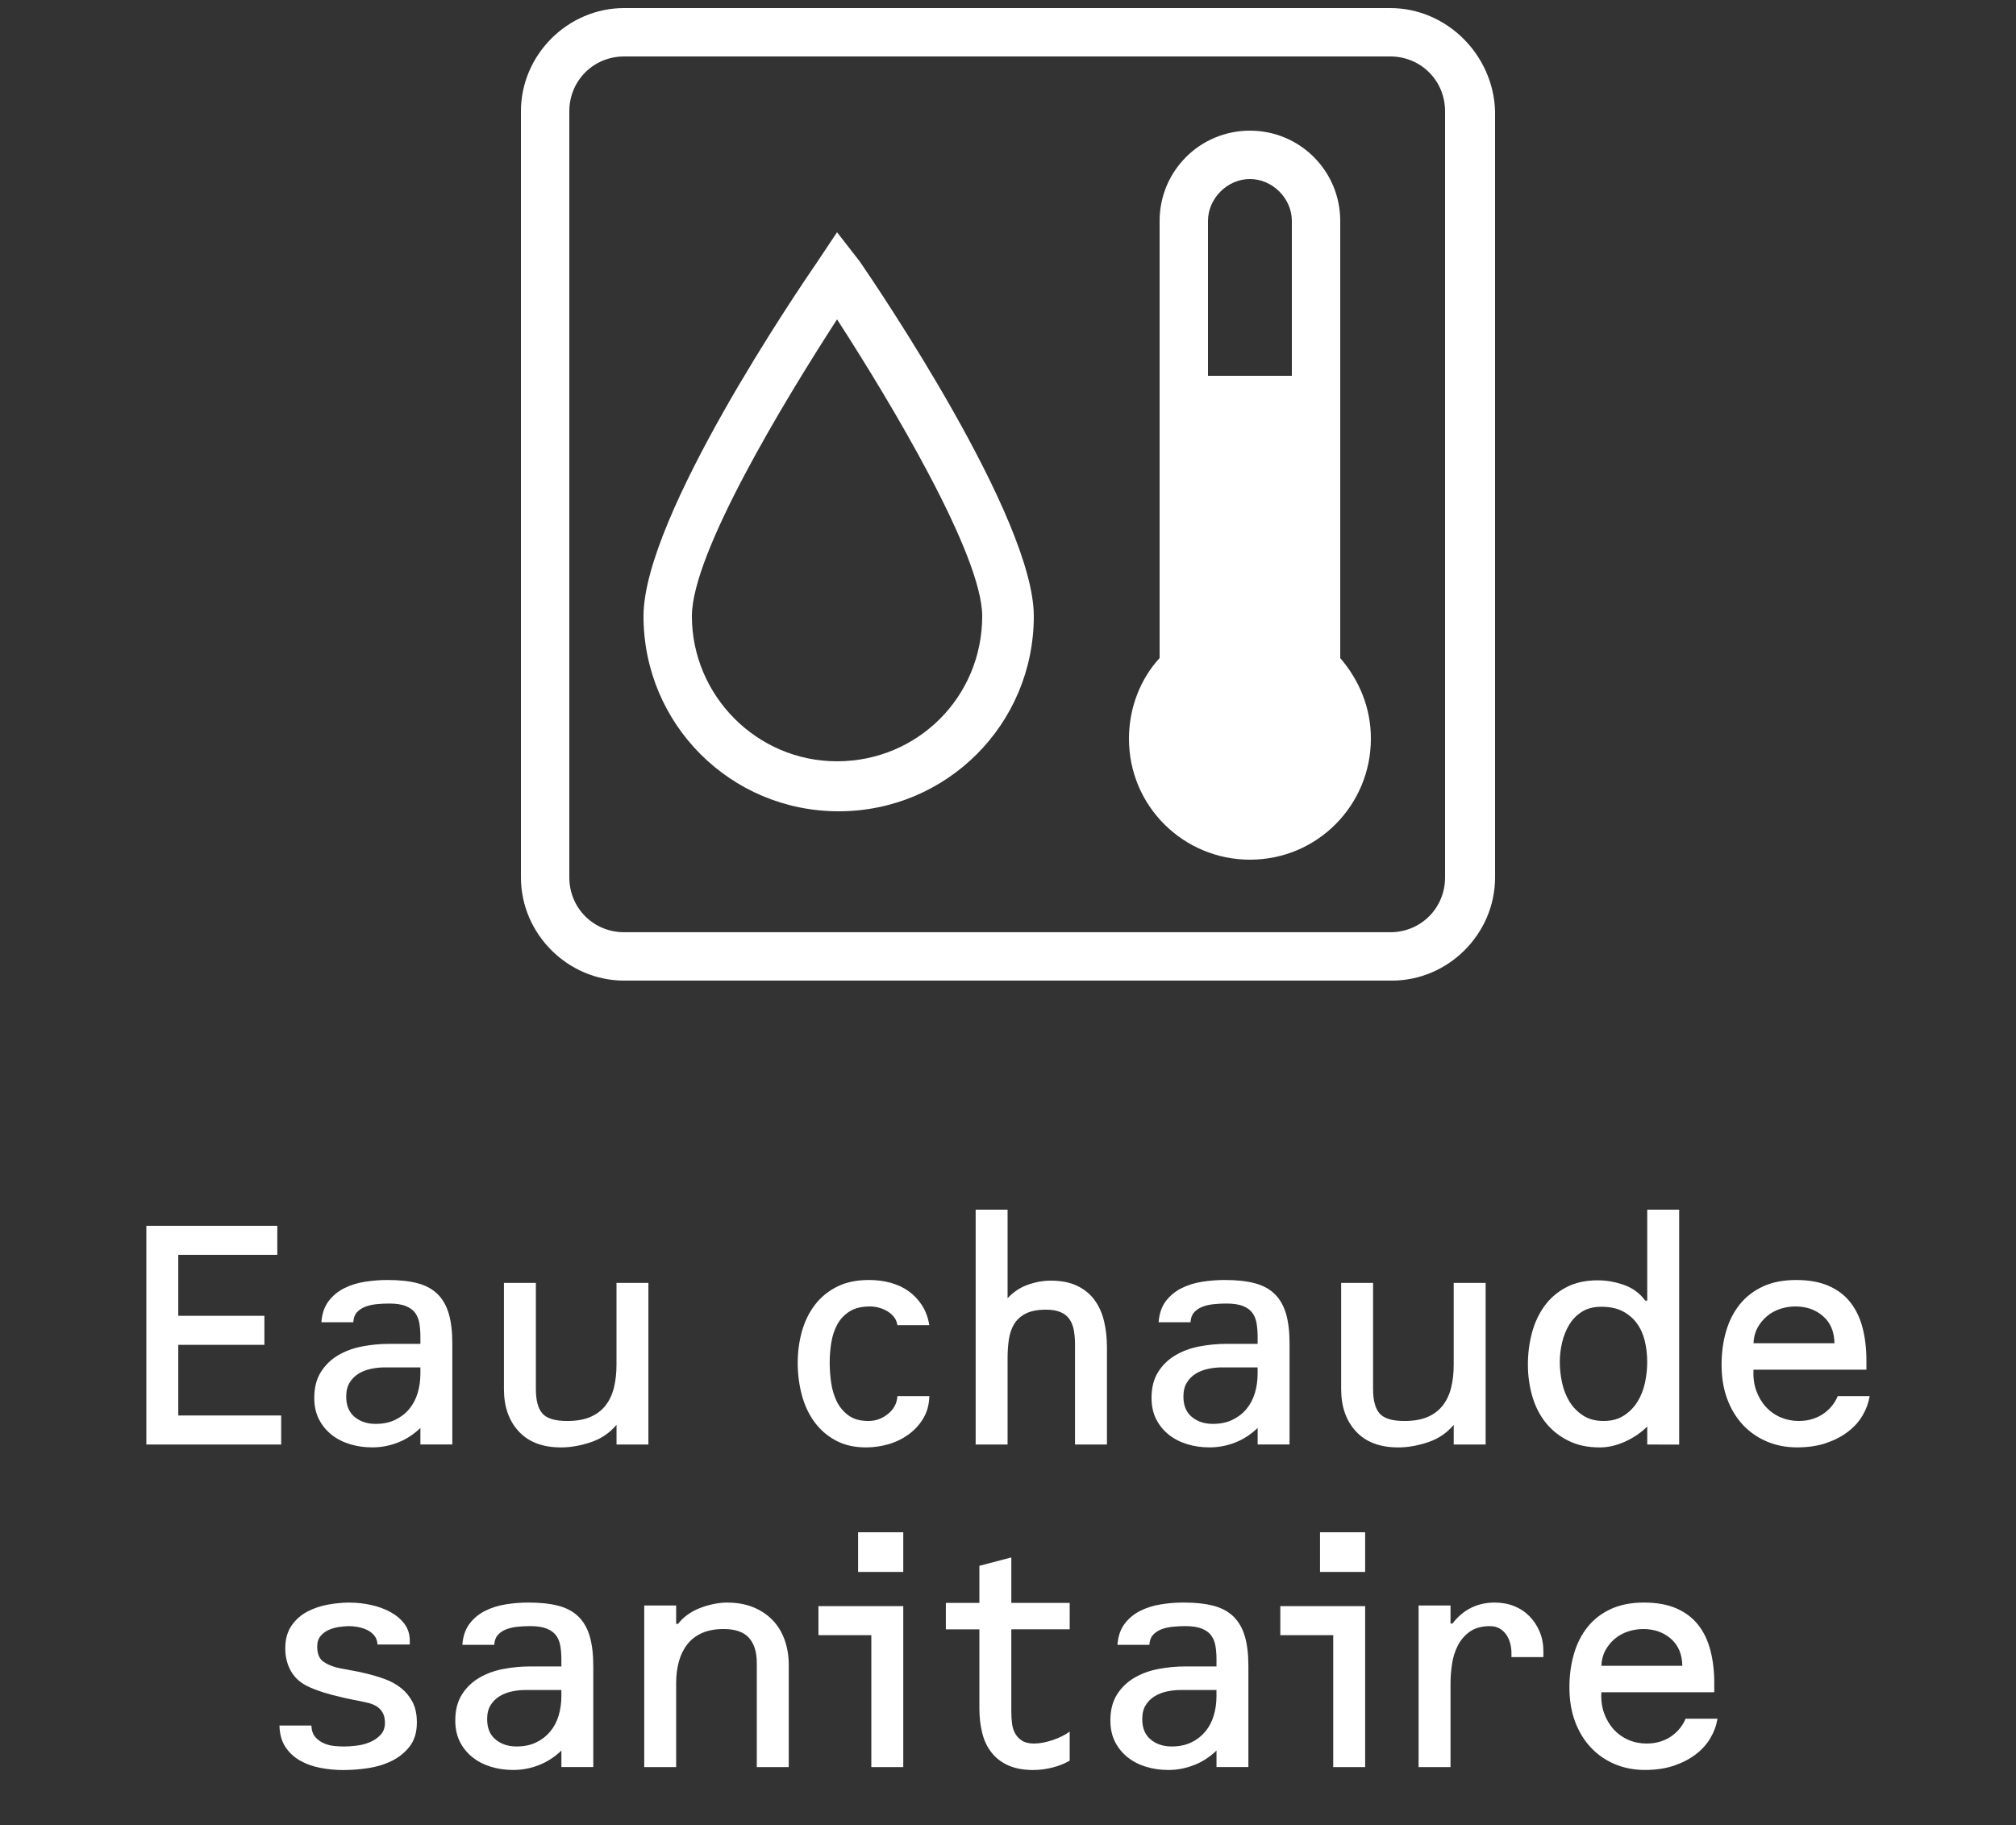 <?xml version="1.0" encoding="utf-8"?>
<!-- Generator: Adobe Illustrator 16.0.0, SVG Export Plug-In . SVG Version: 6.00 Build 0)  -->
<!DOCTYPE svg PUBLIC "-//W3C//DTD SVG 1.1//EN" "http://www.w3.org/Graphics/SVG/1.1/DTD/svg11.dtd">
<svg version="1.1" id="Ebene_1" xmlns="http://www.w3.org/2000/svg" xmlns:xlink="http://www.w3.org/1999/xlink" x="0px" y="0px"
	 width="125px" height="113.167px" viewBox="0 0 125 113.167" enable-background="new 0 0 125 113.167" xml:space="preserve">
<rect x="0" y="0" width="125" height="113.167" fill="#333333" stroke="none"/>
<title>20170106_Button_warmwasser_grau</title>
<desc>Created with Sketch.</desc>
<g id="_x32_0170106_x5F_Button_x5F_warmwasser_x5F_grau">
	<g id="Group" transform="translate(31, 0)">
		<path id="Shape" fill="none" d="M55.2,3.5H7.7C5.8,3.5,4.3,5,4.3,6.9v47.5c0,1.9,1.5,3.4,3.4,3.4h47.5
			c1.899,0,3.399-1.5,3.399-3.399V6.9C58.6,5,57.1,3.5,55.2,3.5z M46.5,53.3c-4.2,0-7.5-3.399-7.5-7.5c0-1.9,0.7-3.7,1.9-5V13.7
			c0-3.1,2.5-5.6,5.6-5.6s5.6,2.5,5.6,5.6v27.1c1.2,1.3,1.9,3.1,1.9,5C54.1,49.9,50.7,53.3,46.5,53.3z"/>
		<path id="Shape_2_" fill="none" d="M46.5,11.1c-1.4,0-2.6,1.2-2.6,2.6v9.6H49.1v-9.6C49.1,12.2,48,11.1,46.5,11.1z"/>
		<path id="Shape_3_" fill="#FFFFFF" d="M52.1,13.7c0-3.1-2.5-5.6-5.6-5.6s-5.6,2.5-5.6,5.6v27.1c-1.2,1.3-1.9,3.1-1.9,5
			c0,4.2,3.4,7.5,7.5,7.5c4.2,0,7.5-3.399,7.5-7.5c0-1.9-0.7-3.6-1.9-5V13.7z M49.1,23.3H43.9v-9.6c0-1.4,1.199-2.6,2.6-2.6
			s2.6,1.2,2.6,2.6V23.3z"/>
		<path id="Shape_4_" fill="#FFFFFF" d="M20.9,14.4l-1.2,1.8C18.6,17.8,8.9,32,8.9,38.2c0,6.7,5.4,12.1,12.1,12.1
			s12.1-5.4,12.1-12.1c0-6.1-9.7-20.4-10.8-22L20.9,14.4z M20.9,47.2c-5,0-9-4.1-9-9c0-3.9,5.7-13.3,9-18.4c3.3,5.1,9,14.6,9,18.4
			C29.9,43.2,25.9,47.2,20.9,47.2z"/>
		<path id="Shape_5_" fill="#FFFFFF" d="M55.2,0.5H7.7c-3.5,0-6.4,2.9-6.4,6.4v47.5c0,3.5,2.9,6.398,6.4,6.398h47.6
			c3.5,0,6.4-2.898,6.4-6.398V6.9C61.6,3.4,58.7,0.5,55.2,0.5z M58.6,54.4c0,1.898-1.5,3.398-3.397,3.398H7.7
			c-1.9,0-3.4-1.5-3.4-3.398V6.9c0-1.9,1.5-3.4,3.4-3.4h47.5C57.1,3.5,58.6,5,58.6,6.9V54.4z"/>
	</g>
</g>
<g>
	<defs>
		<rect id="SVGID_1_" x="9.074" y="75" width="106.852" height="34.74"/>
	</defs>
	<clipPath id="SVGID_2_">
		<use xlink:href="#SVGID_1_"  overflow="visible"/>
	</clipPath>
	<path clip-path="url(#SVGID_2_)" fill="#FFFFFF" d="M104.311,103.281h-5.02c0.014-0.361,0.098-0.682,0.25-0.961
		c0.153-0.279,0.35-0.52,0.59-0.721c0.24-0.199,0.514-0.35,0.82-0.449s0.62-0.15,0.939-0.15c0.681,0,1.25,0.201,1.711,0.6
		C104.061,102,104.299,102.56,104.311,103.281 M106.491,106.56h-1.979c-0.067,0.174-0.168,0.35-0.301,0.529s-0.3,0.348-0.5,0.5
		c-0.199,0.154-0.438,0.277-0.71,0.371s-0.577,0.139-0.909,0.139c-0.4,0-0.777-0.076-1.131-0.229
		c-0.354-0.154-0.656-0.371-0.91-0.65c-0.252-0.281-0.449-0.613-0.59-1c-0.14-0.387-0.197-0.82-0.17-1.301h7v-0.58
		c0-0.732-0.08-1.406-0.24-2.02s-0.412-1.141-0.76-1.58c-0.347-0.439-0.797-0.779-1.35-1.02s-1.223-0.361-2.01-0.361
		s-1.471,0.135-2.051,0.4c-0.58,0.268-1.06,0.637-1.439,1.111c-0.381,0.473-0.663,1.029-0.85,1.67
		c-0.188,0.639-0.281,1.334-0.281,2.08c0,0.787,0.117,1.494,0.351,2.119c0.233,0.627,0.56,1.164,0.979,1.609
		c0.42,0.447,0.918,0.791,1.49,1.031c0.573,0.24,1.193,0.359,1.86,0.359c0.68,0,1.282-0.09,1.81-0.27s0.98-0.416,1.36-0.711
		c0.38-0.293,0.681-0.629,0.899-1.01C106.281,107.371,106.424,106.974,106.491,106.56 M95.697,102.74v-0.359
		c0-0.441-0.077-0.844-0.23-1.211c-0.152-0.365-0.363-0.686-0.63-0.959s-0.583-0.484-0.95-0.631s-0.77-0.221-1.209-0.221
		c-1.08,0-1.953,0.436-2.621,1.301h-0.119v-1.119h-1.98v10.02h1.98v-5.18c0-0.373,0.029-0.771,0.09-1.191
		c0.06-0.42,0.18-0.805,0.359-1.158s0.43-0.645,0.75-0.871s0.733-0.34,1.24-0.34c0.24,0,0.443,0.051,0.61,0.15
		s0.303,0.227,0.409,0.379c0.107,0.154,0.188,0.33,0.24,0.531c0.053,0.199,0.08,0.4,0.08,0.6v0.26H95.697z M84.645,109.56v-9.98
		h-5.26v1.801h3.28v8.18H84.645z M84.645,95h-2.799v2.461h2.799V95z M75.426,105.164c0,0.428-0.057,0.83-0.171,1.205
		c-0.112,0.377-0.286,0.705-0.52,0.986s-0.523,0.508-0.87,0.674c-0.346,0.168-0.753,0.252-1.221,0.252
		c-0.52,0-0.953-0.145-1.299-0.434c-0.347-0.287-0.521-0.707-0.521-1.256c0-0.35,0.069-0.637,0.21-0.865s0.324-0.412,0.55-0.553
		c0.228-0.141,0.484-0.242,0.771-0.303c0.287-0.061,0.57-0.09,0.85-0.09h2.221V105.164z M77.405,109.56v-6.26
		c0-0.734-0.073-1.35-0.22-1.85s-0.381-0.906-0.7-1.221c-0.32-0.312-0.733-0.537-1.24-0.67c-0.506-0.133-1.126-0.201-1.86-0.201
		c-0.466,0-0.933,0.037-1.399,0.111c-0.466,0.074-0.894,0.207-1.28,0.4c-0.386,0.193-0.71,0.459-0.97,0.799
		c-0.261,0.34-0.41,0.777-0.45,1.311h1.98c0.014-0.258,0.086-0.461,0.22-0.609c0.134-0.15,0.304-0.266,0.51-0.348
		c0.207-0.08,0.44-0.135,0.7-0.162s0.523-0.041,0.79-0.041c0.44,0,0.79,0.055,1.05,0.162c0.26,0.109,0.454,0.256,0.58,0.438
		c0.127,0.184,0.21,0.4,0.25,0.65c0.04,0.252,0.061,0.525,0.061,0.824v0.426h-1.94c-0.56,0-1.116,0.055-1.671,0.16
		c-0.553,0.105-1.049,0.289-1.489,0.549s-0.796,0.604-1.07,1.035c-0.272,0.434-0.409,0.969-0.409,1.605
		c0,0.506,0.096,0.947,0.289,1.326c0.194,0.379,0.455,0.697,0.78,0.957c0.327,0.26,0.707,0.455,1.14,0.588
		c0.435,0.133,0.897,0.199,1.391,0.199c0.533,0,1.057-0.098,1.57-0.297c0.514-0.195,0.983-0.498,1.41-0.906v1.023H77.405z
		 M66.325,109.16v-1.801c-0.293,0.215-0.649,0.391-1.07,0.531c-0.42,0.141-0.803,0.209-1.149,0.209c-0.307,0-0.553-0.059-0.74-0.18
		c-0.186-0.119-0.33-0.273-0.43-0.459c-0.101-0.188-0.164-0.396-0.19-0.631c-0.026-0.232-0.04-0.471-0.04-0.709v-5.102h3.62V99.38
		h-3.62v-2.82l-1.98,0.52v2.301h-2.08v1.639h2.08v4.9c0,0.561,0.061,1.074,0.18,1.541c0.117,0.467,0.312,0.869,0.584,1.209
		c0.27,0.34,0.617,0.604,1.042,0.791c0.423,0.186,0.935,0.279,1.534,0.279c0.388,0,0.781-0.051,1.181-0.15
		S66.005,109.347,66.325,109.16 M56.006,109.56v-9.98h-5.26v1.801h3.279v8.18H56.006z M56.006,95h-2.8v2.461h2.8V95z M48.906,109.56
		v-6.32c0-0.572-0.087-1.1-0.26-1.58c-0.174-0.48-0.428-0.891-0.76-1.23c-0.334-0.34-0.734-0.602-1.201-0.789
		c-0.467-0.186-1-0.281-1.6-0.281c-0.279,0-0.564,0.031-0.85,0.092c-0.287,0.059-0.567,0.143-0.84,0.25
		c-0.274,0.105-0.527,0.242-0.76,0.408c-0.234,0.168-0.431,0.357-0.591,0.57h-0.12v-1.139h-1.979v10.02h1.979v-5.221
		c0-0.48,0.057-0.922,0.17-1.33c0.113-0.406,0.287-0.76,0.521-1.059c0.233-0.301,0.536-0.533,0.909-0.701
		c0.373-0.166,0.82-0.25,1.341-0.25c0.72,0,1.243,0.18,1.569,0.541c0.326,0.359,0.49,0.879,0.49,1.559v6.461H48.906z
		 M34.807,105.164c0,0.428-0.058,0.83-0.17,1.205c-0.115,0.377-0.287,0.705-0.521,0.986s-0.524,0.508-0.87,0.674
		c-0.348,0.168-0.754,0.252-1.221,0.252c-0.52,0-0.953-0.145-1.299-0.434c-0.348-0.287-0.521-0.707-0.521-1.256
		c0-0.35,0.069-0.637,0.21-0.865s0.323-0.412,0.551-0.553c0.225-0.141,0.482-0.242,0.77-0.303c0.285-0.061,0.57-0.09,0.85-0.09
		h2.221V105.164z M36.786,109.56v-6.26c0-0.734-0.074-1.35-0.22-1.85c-0.147-0.5-0.381-0.906-0.7-1.221
		c-0.32-0.312-0.733-0.537-1.24-0.67s-1.127-0.201-1.86-0.201c-0.467,0-0.934,0.037-1.399,0.111c-0.468,0.074-0.894,0.207-1.28,0.4
		s-0.71,0.459-0.97,0.799c-0.261,0.34-0.41,0.777-0.45,1.311h1.98c0.013-0.258,0.086-0.461,0.22-0.609
		c0.133-0.15,0.303-0.266,0.51-0.348c0.206-0.08,0.44-0.135,0.7-0.162s0.523-0.041,0.79-0.041c0.44,0,0.79,0.055,1.05,0.162
		c0.26,0.109,0.453,0.256,0.58,0.438c0.126,0.184,0.21,0.4,0.25,0.65c0.04,0.252,0.061,0.525,0.061,0.824v0.426h-1.94
		c-0.56,0-1.117,0.055-1.67,0.16c-0.554,0.105-1.05,0.289-1.49,0.549s-0.797,0.604-1.069,1.035c-0.274,0.434-0.41,0.969-0.41,1.605
		c0,0.506,0.096,0.947,0.289,1.326s0.453,0.697,0.78,0.957c0.326,0.26,0.706,0.455,1.14,0.588s0.896,0.199,1.391,0.199
		c0.533,0,1.057-0.098,1.57-0.297c0.513-0.195,0.982-0.498,1.41-0.906v1.023H36.786z M25.578,105.521
		c-0.18-0.342-0.417-0.629-0.71-0.861c-0.293-0.234-0.633-0.422-1.02-0.562c-0.387-0.139-0.78-0.256-1.18-0.35
		c-0.267-0.068-0.537-0.123-0.81-0.17c-0.273-0.047-0.543-0.098-0.81-0.152c-0.387-0.08-0.713-0.209-0.98-0.391
		c-0.267-0.18-0.4-0.496-0.4-0.951c0-0.268,0.07-0.484,0.21-0.652c0.14-0.166,0.31-0.293,0.51-0.381
		c0.2-0.086,0.413-0.146,0.64-0.18c0.227-0.033,0.433-0.051,0.62-0.051c0.16,0,0.337,0.018,0.53,0.051
		c0.193,0.035,0.38,0.092,0.56,0.174c0.18,0.082,0.333,0.197,0.46,0.346c0.127,0.15,0.197,0.34,0.21,0.57h2v-0.24
		c0-0.4-0.11-0.746-0.33-1.041c-0.22-0.293-0.507-0.535-0.86-0.729s-0.753-0.342-1.2-0.441c-0.447-0.1-0.903-0.15-1.37-0.15
		c-0.4,0-0.83,0.041-1.29,0.121c-0.46,0.08-0.89,0.225-1.29,0.432c-0.4,0.207-0.73,0.498-0.99,0.873
		c-0.26,0.373-0.39,0.848-0.39,1.422c0,0.521,0.12,0.992,0.36,1.414c0.24,0.42,0.613,0.744,1.12,0.971
		c0.413,0.188,0.903,0.355,1.47,0.502s1.077,0.26,1.53,0.34c0.2,0.041,0.403,0.084,0.61,0.131s0.39,0.117,0.55,0.211
		s0.29,0.225,0.39,0.391c0.1,0.168,0.15,0.385,0.15,0.65c0,0.309-0.093,0.559-0.28,0.752c-0.187,0.195-0.41,0.346-0.67,0.451
		c-0.26,0.107-0.537,0.178-0.83,0.211c-0.293,0.033-0.547,0.051-0.76,0.051c-0.16,0-0.353-0.012-0.58-0.031s-0.443-0.074-0.65-0.162
		s-0.387-0.217-0.54-0.385c-0.153-0.17-0.237-0.41-0.25-0.723h-1.98c0.013,0.533,0.137,0.977,0.37,1.33s0.54,0.637,0.92,0.85
		c0.38,0.215,0.803,0.363,1.27,0.449c0.467,0.088,0.933,0.131,1.4,0.131c0.493,0,1.007-0.039,1.54-0.119s1.023-0.23,1.47-0.451
		c0.447-0.221,0.817-0.521,1.11-0.902s0.44-0.873,0.44-1.473C25.848,106.287,25.758,105.863,25.578,105.521"/>
	<path clip-path="url(#SVGID_2_)" fill="#FFFFFF" d="M113.745,83.28h-5.021c0.014-0.36,0.097-0.68,0.25-0.96
		c0.154-0.28,0.351-0.521,0.591-0.72c0.239-0.2,0.513-0.351,0.819-0.45c0.307-0.101,0.621-0.15,0.94-0.15
		c0.681,0,1.25,0.2,1.71,0.601C113.495,82,113.731,82.56,113.745,83.28 M115.926,86.56h-1.98c-0.066,0.173-0.167,0.35-0.301,0.529
		c-0.133,0.182-0.299,0.348-0.5,0.5c-0.199,0.154-0.437,0.277-0.709,0.371c-0.274,0.094-0.577,0.141-0.91,0.141
		c-0.4,0-0.777-0.078-1.131-0.23c-0.354-0.154-0.656-0.371-0.909-0.65c-0.254-0.279-0.45-0.613-0.591-1
		c-0.139-0.388-0.196-0.82-0.17-1.301h7v-0.58c0-0.732-0.08-1.406-0.239-2.02c-0.16-0.613-0.414-1.14-0.761-1.58
		c-0.346-0.44-0.797-0.78-1.35-1.02c-0.554-0.24-1.224-0.36-2.01-0.36c-0.787,0-1.471,0.133-2.05,0.399
		c-0.58,0.268-1.06,0.638-1.44,1.11c-0.38,0.473-0.664,1.03-0.85,1.67c-0.188,0.641-0.28,1.333-0.28,2.08
		c0,0.787,0.116,1.493,0.351,2.12c0.232,0.627,0.56,1.164,0.979,1.611c0.42,0.445,0.916,0.789,1.49,1.029
		c0.573,0.24,1.192,0.359,1.86,0.359c0.68,0,1.282-0.09,1.81-0.27c0.526-0.18,0.979-0.416,1.36-0.711
		c0.379-0.293,0.68-0.629,0.899-1.01C115.715,87.371,115.858,86.974,115.926,86.56 M101.995,85.73
		c-0.093,0.433-0.247,0.823-0.46,1.17c-0.213,0.348-0.493,0.633-0.84,0.859c-0.348,0.229-0.768,0.342-1.26,0.342
		c-0.508,0-0.934-0.113-1.28-0.342c-0.347-0.227-0.627-0.512-0.84-0.859c-0.214-0.347-0.367-0.737-0.46-1.17
		c-0.094-0.434-0.141-0.863-0.141-1.29c0-0.4,0.047-0.8,0.141-1.2c0.093-0.4,0.24-0.767,0.439-1.1
		c0.2-0.333,0.463-0.604,0.791-0.811c0.326-0.207,0.729-0.31,1.209-0.31c0.521,0,0.961,0.093,1.32,0.279
		c0.359,0.188,0.652,0.438,0.88,0.75c0.228,0.313,0.39,0.678,0.49,1.091s0.149,0.847,0.149,1.3
		C102.135,84.867,102.088,85.296,101.995,85.73 M104.115,89.56V75h-1.98v5.641h-0.119c-0.334-0.453-0.771-0.777-1.311-0.971
		c-0.54-0.192-1.09-0.29-1.65-0.29c-0.746,0-1.393,0.144-1.939,0.431s-0.997,0.673-1.35,1.16c-0.354,0.486-0.613,1.043-0.78,1.67
		s-0.25,1.279-0.25,1.96c0,0.68,0.09,1.333,0.271,1.96c0.18,0.627,0.457,1.174,0.83,1.641c0.372,0.467,0.84,0.84,1.399,1.119
		c0.56,0.281,1.213,0.42,1.96,0.42c0.507,0,1.027-0.119,1.561-0.359c0.532-0.24,0.992-0.553,1.379-0.939v1.119H104.115z
		 M92.115,89.56V79.54h-1.98v5.08c0,0.521-0.053,0.993-0.16,1.42c-0.106,0.427-0.279,0.794-0.52,1.101s-0.553,0.543-0.939,0.711
		c-0.387,0.166-0.867,0.25-1.44,0.25c-0.747,0-1.257-0.154-1.53-0.461s-0.41-0.812-0.41-1.521v-6.58h-1.979v6.58
		c0,1.093,0.308,1.97,0.92,2.63s1.487,0.99,2.62,0.99c0.587,0,1.199-0.107,1.84-0.32s1.173-0.572,1.6-1.08v1.221H92.115z
		 M77.977,85.162c0,0.43-0.057,0.832-0.17,1.207c-0.112,0.376-0.287,0.705-0.52,0.986c-0.232,0.283-0.523,0.506-0.87,0.674
		s-0.753,0.252-1.22,0.252c-0.52,0-0.953-0.145-1.3-0.432c-0.347-0.289-0.521-0.709-0.521-1.26c0-0.348,0.07-0.636,0.211-0.863
		c0.139-0.229,0.322-0.413,0.549-0.555c0.228-0.14,0.483-0.24,0.771-0.301s0.569-0.091,0.851-0.091h2.219V85.162z M79.957,89.56
		v-6.261c0-0.732-0.072-1.35-0.22-1.85s-0.38-0.907-0.7-1.22c-0.32-0.313-0.732-0.537-1.24-0.67c-0.507-0.134-1.127-0.2-1.859-0.2
		c-0.467,0-0.934,0.037-1.4,0.11c-0.467,0.072-0.893,0.206-1.279,0.399c-0.388,0.193-0.711,0.46-0.971,0.8s-0.41,0.777-0.449,1.311
		h1.979c0.013-0.257,0.087-0.461,0.22-0.61s0.303-0.265,0.51-0.347c0.207-0.081,0.44-0.135,0.7-0.162
		c0.261-0.027,0.522-0.041,0.79-0.041c0.439,0,0.79,0.054,1.051,0.163c0.26,0.107,0.452,0.254,0.579,0.437
		c0.128,0.184,0.21,0.399,0.25,0.65s0.06,0.525,0.06,0.823v0.427h-1.939c-0.561,0-1.117,0.053-1.67,0.16
		c-0.553,0.105-1.05,0.289-1.49,0.548c-0.439,0.259-0.797,0.604-1.07,1.037c-0.272,0.432-0.409,0.967-0.409,1.604
		c0,0.506,0.097,0.947,0.29,1.326s0.453,0.697,0.779,0.957c0.328,0.26,0.707,0.455,1.141,0.588c0.433,0.133,0.896,0.199,1.39,0.199
		c0.533,0,1.058-0.098,1.57-0.295s0.983-0.5,1.409-0.908v1.023H79.957z M68.635,89.56v-6.04c0-0.573-0.06-1.11-0.18-1.61
		c-0.119-0.5-0.316-0.937-0.59-1.31s-0.633-0.667-1.08-0.88c-0.445-0.214-0.99-0.32-1.63-0.32c-0.466,0-0.94,0.084-1.42,0.253
		s-0.899,0.448-1.261,0.839V75h-1.979V89.56h1.979v-5.327c0-0.426,0.027-0.821,0.08-1.188c0.055-0.365,0.164-0.685,0.33-0.958
		c0.168-0.272,0.407-0.488,0.721-0.648c0.314-0.159,0.73-0.239,1.25-0.239c0.373,0,0.68,0.053,0.92,0.16
		c0.24,0.105,0.424,0.256,0.55,0.449c0.127,0.192,0.214,0.422,0.261,0.688c0.047,0.267,0.069,0.56,0.069,0.878v6.186H68.635z
		 M57.623,86.56h-1.98c-0.025,0.439-0.219,0.807-0.58,1.1c-0.359,0.293-0.766,0.441-1.219,0.441c-0.506,0-0.916-0.113-1.23-0.342
		c-0.312-0.227-0.557-0.516-0.73-0.869c-0.172-0.354-0.289-0.743-0.35-1.17c-0.061-0.428-0.09-0.841-0.09-1.24
		c0-0.413,0.033-0.827,0.1-1.24c0.067-0.413,0.19-0.787,0.37-1.12c0.181-0.333,0.435-0.603,0.761-0.81S53.424,81,53.943,81
		c0.188,0,0.377,0.027,0.57,0.08s0.369,0.13,0.529,0.23c0.16,0.1,0.295,0.22,0.4,0.359c0.107,0.141,0.174,0.304,0.199,0.49h1.98
		c-0.08-0.479-0.232-0.893-0.46-1.24c-0.226-0.347-0.503-0.637-0.83-0.87c-0.325-0.232-0.7-0.406-1.12-0.52s-0.863-0.17-1.33-0.17
		c-0.772,0-1.436,0.14-1.99,0.42c-0.553,0.28-1.01,0.657-1.369,1.13c-0.36,0.473-0.626,1.021-0.801,1.64
		c-0.172,0.62-0.26,1.271-0.26,1.95c0,0.681,0.084,1.337,0.25,1.971c0.168,0.633,0.424,1.189,0.771,1.67s0.786,0.867,1.319,1.16
		c0.535,0.293,1.168,0.439,1.9,0.439c0.467,0,0.93-0.066,1.391-0.199c0.459-0.133,0.877-0.338,1.25-0.609
		c0.373-0.273,0.676-0.607,0.91-1C57.487,87.537,57.61,87.08,57.623,86.56 M40.204,89.56V79.54h-1.979v5.08
		c0,0.521-0.055,0.993-0.16,1.42c-0.107,0.427-0.28,0.794-0.52,1.101c-0.24,0.307-0.555,0.543-0.941,0.711
		c-0.387,0.166-0.866,0.25-1.439,0.25c-0.747,0-1.257-0.154-1.529-0.461c-0.274-0.307-0.41-0.812-0.41-1.521v-6.58h-1.98v6.58
		c0,1.093,0.307,1.97,0.92,2.63s1.486,0.99,2.62,0.99c0.586,0,1.2-0.107,1.84-0.32s1.173-0.572,1.601-1.08v1.221H40.204z
		 M26.066,85.162c0,0.43-0.057,0.832-0.17,1.207c-0.114,0.376-0.287,0.705-0.52,0.986c-0.234,0.283-0.524,0.506-0.87,0.674
		c-0.347,0.168-0.754,0.252-1.22,0.252c-0.52,0-0.954-0.145-1.3-0.432c-0.347-0.289-0.52-0.709-0.52-1.26
		c0-0.348,0.07-0.636,0.21-0.863c0.14-0.229,0.323-0.413,0.55-0.555c0.226-0.14,0.483-0.24,0.77-0.301
		c0.286-0.061,0.57-0.091,0.85-0.091h2.22V85.162z M28.046,89.56v-6.261c0-0.732-0.074-1.35-0.22-1.85
		c-0.147-0.5-0.38-0.907-0.7-1.22c-0.32-0.313-0.734-0.537-1.24-0.67c-0.507-0.134-1.127-0.2-1.86-0.2
		c-0.467,0-0.934,0.037-1.4,0.11c-0.467,0.072-0.894,0.206-1.28,0.399c-0.387,0.193-0.71,0.46-0.97,0.8
		c-0.26,0.34-0.41,0.777-0.45,1.311h1.98c0.013-0.257,0.086-0.461,0.22-0.61c0.133-0.149,0.303-0.265,0.51-0.347
		c0.206-0.081,0.44-0.135,0.7-0.162c0.26-0.027,0.523-0.041,0.79-0.041c0.44,0,0.79,0.054,1.05,0.163
		c0.26,0.107,0.453,0.254,0.58,0.437c0.126,0.184,0.21,0.399,0.25,0.65s0.06,0.525,0.06,0.823v0.427h-1.94
		c-0.56,0-1.117,0.053-1.67,0.16c-0.554,0.105-1.05,0.289-1.49,0.548s-0.797,0.604-1.07,1.037c-0.274,0.432-0.41,0.967-0.41,1.604
		c0,0.506,0.096,0.947,0.29,1.326c0.193,0.379,0.453,0.697,0.78,0.957c0.326,0.26,0.706,0.455,1.14,0.588
		c0.433,0.133,0.896,0.199,1.39,0.199c0.533,0,1.056-0.098,1.57-0.295c0.513-0.197,0.983-0.5,1.41-0.908v1.023H28.046z
		 M17.434,89.56v-1.801h-6.38v-4.38h5.34v-1.8h-5.34v-3.78h6.14V76h-8.12V89.56H17.434z"/>
</g>
</svg>
